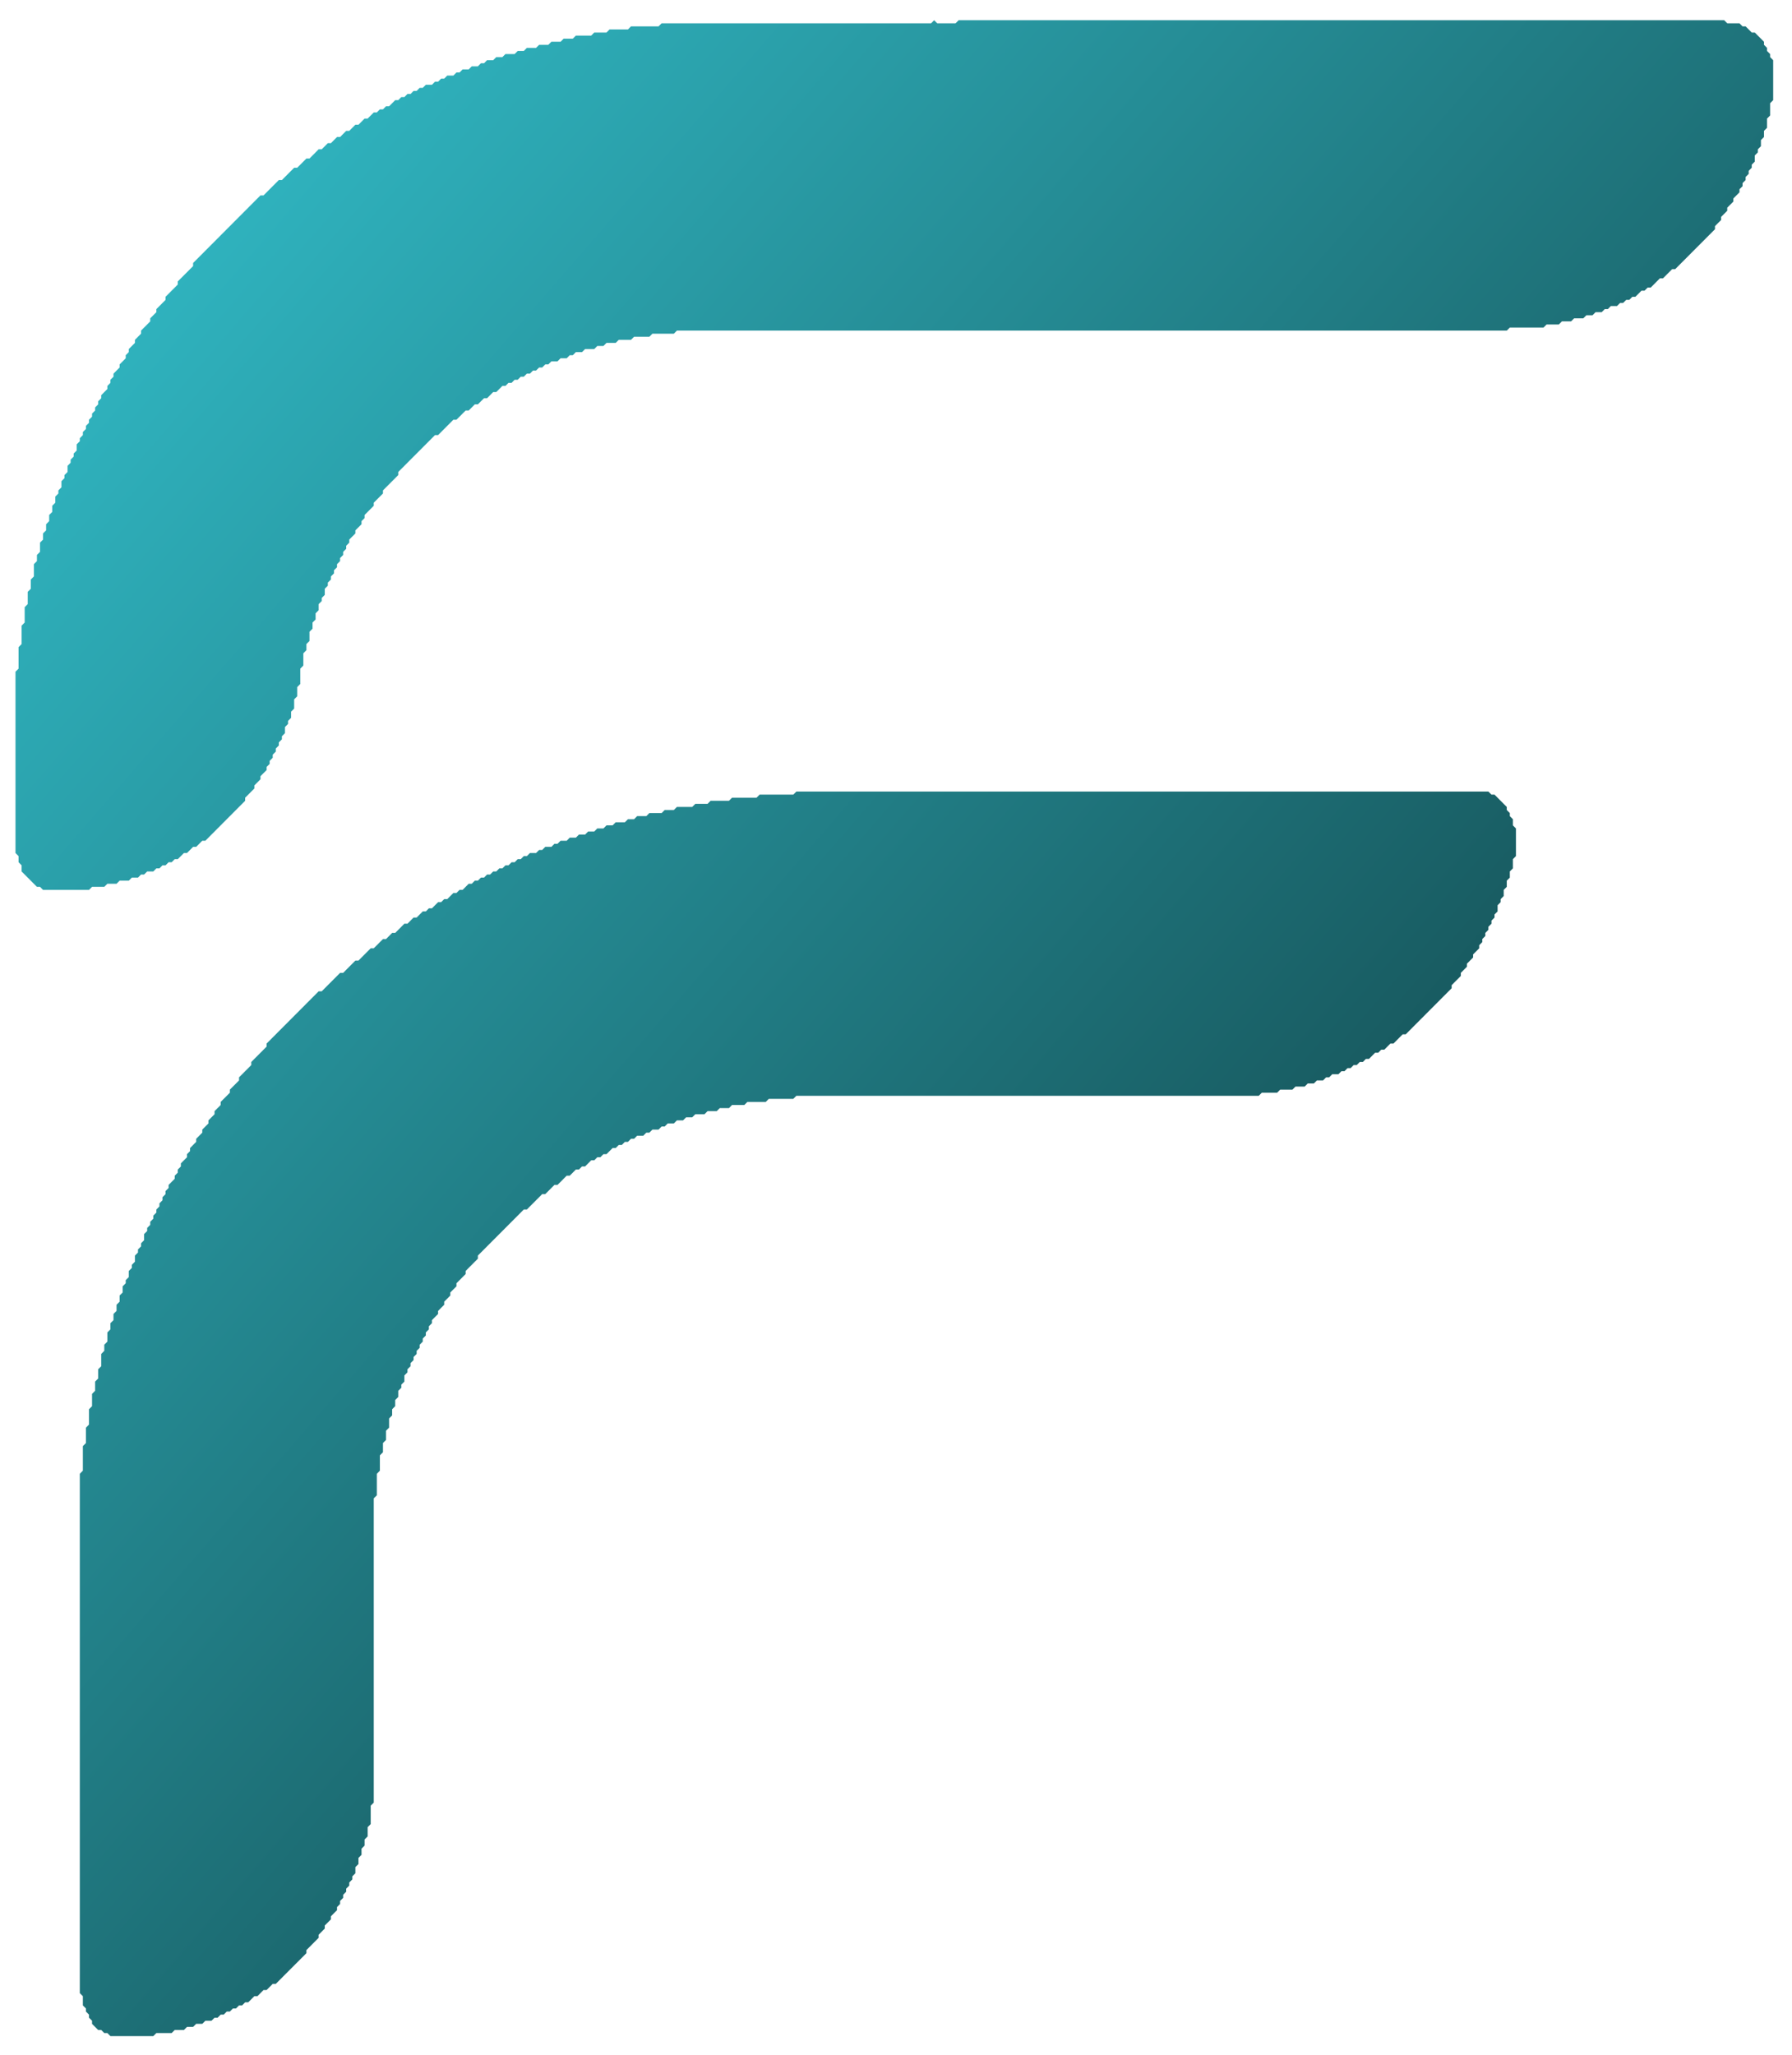 <svg width="82" height="94" viewBox="0 0 82 94" fill="none" xmlns="http://www.w3.org/2000/svg">
<path d="M36.44 36.21L36.3 36.35H34.758L34.618 36.491H33.497L33.357 36.631H32.517L32.376 36.772H31.816L31.676 36.913H30.975L30.835 37.053H30.415L30.275 37.194H29.714L29.574 37.334H29.154L29.014 37.475H28.733L28.593 37.615H28.173L28.033 37.756H27.752L27.612 37.897H27.332L27.192 38.037H26.912L26.772 38.178H26.491L26.351 38.318H26.071L25.931 38.459H25.651L25.511 38.599H25.37L25.23 38.74H24.95L24.81 38.881H24.67L24.53 39.021H24.249L24.109 39.162H23.969L23.829 39.302H23.689L23.549 39.443H23.409L23.268 39.584H23.128L22.988 39.724H22.848L22.708 39.865H22.568L22.428 40.005H22.288L22.148 40.146H22.007L21.867 40.286H21.727L21.587 40.427H21.447L21.167 40.708H21.027L20.887 40.849H20.746L20.466 41.13H20.326L20.186 41.27H20.046L19.765 41.551H19.625L19.485 41.692H19.345L19.065 41.973H18.925L18.645 42.254H18.504L18.084 42.676H17.944L17.664 42.957H17.524L17.103 43.379H16.963L16.403 43.941H16.262L15.702 44.504H15.562L14.721 45.347H14.581L12.199 47.737V47.877L11.498 48.58V48.721L10.938 49.283V49.424L10.518 49.845V49.986L10.097 50.408V50.548L9.817 50.829V50.97L9.537 51.251V51.392L9.256 51.673V51.813L8.976 52.094V52.235L8.696 52.516V52.657L8.556 52.797V52.938L8.276 53.219V53.36L8.135 53.5V53.641L7.995 53.781V53.922L7.715 54.203V54.344L7.575 54.484V54.625L7.435 54.765V54.906L7.295 55.047V55.187L7.155 55.328V55.468L7.014 55.609V55.749L6.874 55.89V56.031L6.734 56.171V56.312L6.594 56.452V56.733L6.454 56.874V57.015L6.314 57.155V57.296L6.174 57.436V57.717L6.034 57.858V57.999L5.893 58.139V58.42L5.753 58.561V58.702L5.613 58.842V59.123L5.473 59.264V59.545L5.333 59.685V59.967L5.193 60.107V60.388L5.053 60.529V60.81L4.913 60.951V61.372L4.772 61.513V61.794L4.632 61.935V62.497L4.492 62.638V63.059L4.352 63.2V63.621L4.212 63.762V64.324L4.072 64.465V65.168L3.932 65.308V66.011L3.792 66.152V67.276L3.652 67.417V91.174L3.792 91.314V91.736L3.932 91.877V92.017L4.072 92.158V92.299L4.212 92.439V92.58L4.492 92.861H4.632L4.772 93.001H4.913L5.053 93.142H7.014L7.155 93.001H7.855L7.995 92.861H8.416L8.556 92.72H8.836L8.976 92.58H9.256L9.397 92.439H9.677L9.817 92.299H9.957L10.097 92.158H10.237L10.377 92.017H10.518L10.658 91.877H10.798L10.938 91.736H11.078L11.218 91.596H11.358L11.639 91.314H11.779L12.059 91.033H12.199L12.479 90.752H12.619L14.021 89.347V89.206L14.581 88.644V88.503L14.861 88.222V88.081L15.142 87.8V87.66L15.422 87.378V87.238L15.562 87.097V86.957L15.702 86.816V86.676L15.842 86.535V86.394L15.982 86.254V86.113L16.122 85.973V85.832L16.262 85.692V85.41L16.403 85.27V84.989L16.543 84.848V84.567L16.683 84.426V84.145L16.823 84.005V83.583L16.963 83.442V82.599L17.103 82.458V68.542L17.243 68.401V67.417L17.383 67.276V66.574L17.524 66.433V66.011L17.664 65.871V65.449L17.804 65.308V64.887L17.944 64.746V64.465L18.084 64.324V64.043L18.224 63.903V63.621L18.364 63.481V63.34L18.504 63.2V62.919L18.645 62.778V62.638L18.785 62.497V62.356L18.925 62.216V62.075L19.065 61.935V61.794L19.205 61.654V61.513L19.345 61.372V61.232L19.485 61.091V60.951L19.625 60.81V60.669L19.765 60.529V60.388L20.046 60.107V59.967L20.326 59.685V59.545L20.606 59.264V59.123L20.887 58.842V58.702L21.307 58.28V58.139L21.867 57.577V57.436L23.969 55.328H24.109L24.81 54.625H24.95L25.37 54.203H25.511L25.931 53.781H26.071L26.351 53.5H26.491L26.631 53.36H26.772L27.052 53.078H27.192L27.332 52.938H27.472L27.612 52.797H27.752L28.033 52.516H28.173L28.313 52.376H28.453L28.593 52.235H28.733L28.873 52.094H29.014L29.154 51.954H29.434L29.574 51.813H29.714L29.854 51.673H30.134L30.275 51.532H30.415L30.555 51.392H30.835L30.975 51.251H31.255L31.396 51.111H31.676L31.816 50.97H32.236L32.376 50.829H32.797L32.937 50.689H33.357L33.497 50.548H34.058L34.198 50.408H35.039L35.179 50.267H36.3L36.44 50.127H57.598L57.738 49.986H58.439L58.579 49.845H59.14L59.28 49.705H59.7L59.84 49.564H60.12L60.261 49.424H60.541L60.681 49.283H60.821L60.961 49.142H61.241L61.382 49.002H61.522L61.662 48.861H61.802L61.942 48.721H62.082L62.222 48.58H62.362L62.502 48.44H62.643L62.923 48.158H63.063L63.203 48.018H63.343L63.623 47.737H63.764L64.184 47.315H64.324L66.426 45.206V45.066L66.846 44.644V44.504L67.126 44.222V44.082L67.407 43.801V43.66L67.687 43.379V43.238L67.827 43.098V42.957L67.967 42.817V42.676L68.107 42.535V42.395L68.248 42.254V42.114L68.388 41.973V41.833L68.528 41.692V41.411L68.668 41.27V41.13L68.808 40.989V40.708L68.948 40.568V40.286L69.088 40.146V39.865L69.228 39.724V39.302L69.368 39.162V37.897L69.228 37.756V37.475L69.088 37.334V37.194L68.948 37.053V36.913L68.388 36.35H68.248L68.107 36.21H36.44ZM42.745 0.926L42.605 1.066H30.275L30.134 1.207H28.873L28.733 1.347H27.892L27.752 1.488H27.192L27.052 1.629H26.351L26.211 1.769H25.791L25.651 1.91H25.23L25.09 2.05H24.67L24.53 2.191H24.109L23.969 2.332H23.689L23.549 2.472H23.128L22.988 2.613H22.708L22.568 2.753H22.288L22.148 2.894H22.007L21.867 3.034H21.587L21.447 3.175H21.167L21.027 3.316H20.887L20.746 3.456H20.466L20.326 3.597H20.186L20.046 3.737H19.906L19.765 3.878H19.485L19.345 4.018H19.205L19.065 4.159H18.925L18.785 4.3H18.645L18.504 4.44H18.364L18.224 4.581H18.084L17.804 4.862H17.664L17.524 5.002H17.383L17.243 5.143H17.103L16.823 5.424H16.683L16.403 5.705H16.262L15.982 5.986H15.842L15.562 6.268H15.422L15.142 6.549H15.001L14.721 6.83H14.581L14.161 7.252H14.021L13.6 7.673H13.46L12.899 8.236H12.759L12.059 8.938H11.919L8.836 12.031V12.172L8.135 12.874V13.015L7.575 13.577V13.718L7.155 14.14V14.28L6.874 14.561V14.702L6.454 15.124V15.264L6.174 15.545V15.686L5.893 15.967V16.108L5.753 16.248V16.389L5.473 16.67V16.811L5.193 17.092V17.232L5.053 17.373V17.513L4.913 17.654V17.795L4.632 18.076V18.216L4.492 18.357V18.497L4.352 18.638V18.779L4.212 18.919V19.06L4.072 19.2V19.341L3.932 19.482V19.622L3.792 19.763V19.903L3.652 20.044V20.184L3.511 20.325V20.606L3.371 20.747V20.887L3.231 21.028V21.168L3.091 21.309V21.59L2.951 21.731V21.871L2.811 22.012V22.293L2.671 22.433V22.574L2.531 22.715V22.996L2.39 23.136V23.418L2.25 23.558V23.839L2.11 23.98V24.261L1.97 24.401V24.683L1.83 24.823V25.245L1.69 25.386V25.667L1.55 25.807V26.37L1.41 26.51V26.932L1.269 27.072V27.635L1.129 27.775V28.478L0.989 28.619V29.462L0.849 29.603V30.587L0.709 30.727V39.021L0.849 39.162V39.443L0.989 39.584V39.865L1.69 40.568H1.83L1.97 40.708H4.072L4.212 40.568H4.772L4.913 40.427H5.333L5.473 40.286H5.893L6.034 40.146H6.314L6.454 40.005H6.594L6.734 39.865H7.014L7.155 39.724H7.295L7.435 39.584H7.575L7.715 39.443H7.855L7.995 39.302H8.135L8.416 39.021H8.556L8.836 38.74H8.976L9.256 38.459H9.397L11.218 36.631V36.491L11.639 36.069V35.929L11.919 35.647V35.507L12.199 35.226V35.085L12.339 34.944V34.804L12.479 34.663V34.523L12.619 34.382V34.242L12.759 34.101V33.961L12.899 33.82V33.679L13.04 33.539V33.258L13.18 33.117V32.977L13.32 32.836V32.555L13.46 32.414V31.992L13.6 31.852V31.43L13.74 31.29V30.587L13.88 30.446V29.884L14.021 29.743V29.462L14.161 29.322V28.9L14.301 28.759V28.478L14.441 28.338V28.056L14.581 27.916V27.635L14.721 27.494V27.354L14.861 27.213V26.932L15.001 26.791V26.651L15.142 26.51V26.37L15.282 26.229V26.088L15.422 25.948V25.807L15.562 25.667V25.526L15.702 25.386V25.245L15.842 25.104V24.964L15.982 24.823V24.683L16.262 24.401V24.261L16.543 23.98V23.839L16.683 23.699V23.558L17.103 23.136V22.996L17.524 22.574V22.433L18.224 21.731V21.59L19.906 19.903H20.046L20.746 19.2H20.887L21.307 18.779H21.447L21.727 18.497H21.867L22.148 18.216H22.288L22.568 17.935H22.708L22.988 17.654H23.128L23.268 17.513H23.409L23.549 17.373H23.689L23.829 17.232H23.969L24.109 17.092H24.249L24.39 16.951H24.53L24.67 16.811H24.81L24.95 16.67H25.09L25.23 16.529H25.511L25.651 16.389H25.931L26.071 16.248H26.211L26.351 16.108H26.631L26.772 15.967H27.192L27.332 15.827H27.612L27.752 15.686H28.173L28.313 15.545H28.873L29.014 15.405H29.714L29.854 15.264H30.835L30.975 15.124H68.948L69.088 14.983H70.63L70.77 14.843H71.33L71.47 14.702H71.891L72.031 14.561H72.451L72.591 14.421H72.871L73.012 14.28H73.292L73.432 14.14H73.572L73.712 13.999H73.993L74.133 13.858H74.273L74.413 13.718H74.553L74.693 13.577H74.833L75.113 13.296H75.254L75.394 13.156H75.534L75.954 12.734H76.094L76.515 12.312H76.655L78.476 10.485V10.344L78.757 10.063V9.922L79.037 9.641V9.501L79.317 9.22V9.079L79.597 8.798V8.657L79.737 8.517V8.376L79.878 8.236V8.095L80.018 7.954V7.814L80.158 7.673V7.533L80.298 7.392V7.111L80.438 6.97V6.83L80.578 6.689V6.408L80.718 6.268V5.986L80.858 5.846V5.424L80.999 5.284V4.721L81.139 4.581V2.753L80.999 2.613V2.472L80.858 2.332V2.191L80.718 2.05V1.91L80.298 1.488H80.158L79.878 1.207H79.737L79.597 1.066H79.037L78.897 0.926H43.866L43.726 1.066H42.886L42.745 0.926Z" fill="url(#paint0_linear_633_221)"/>
<defs>
<linearGradient id="paint0_linear_633_221" x1="-6.246" y1="-18.099" x2="118.925" y2="90.416" gradientUnits="userSpaceOnUse">
<stop stop-color="#3ADBE9"/>
<stop offset="1"/>
</linearGradient>
</defs>
</svg>
